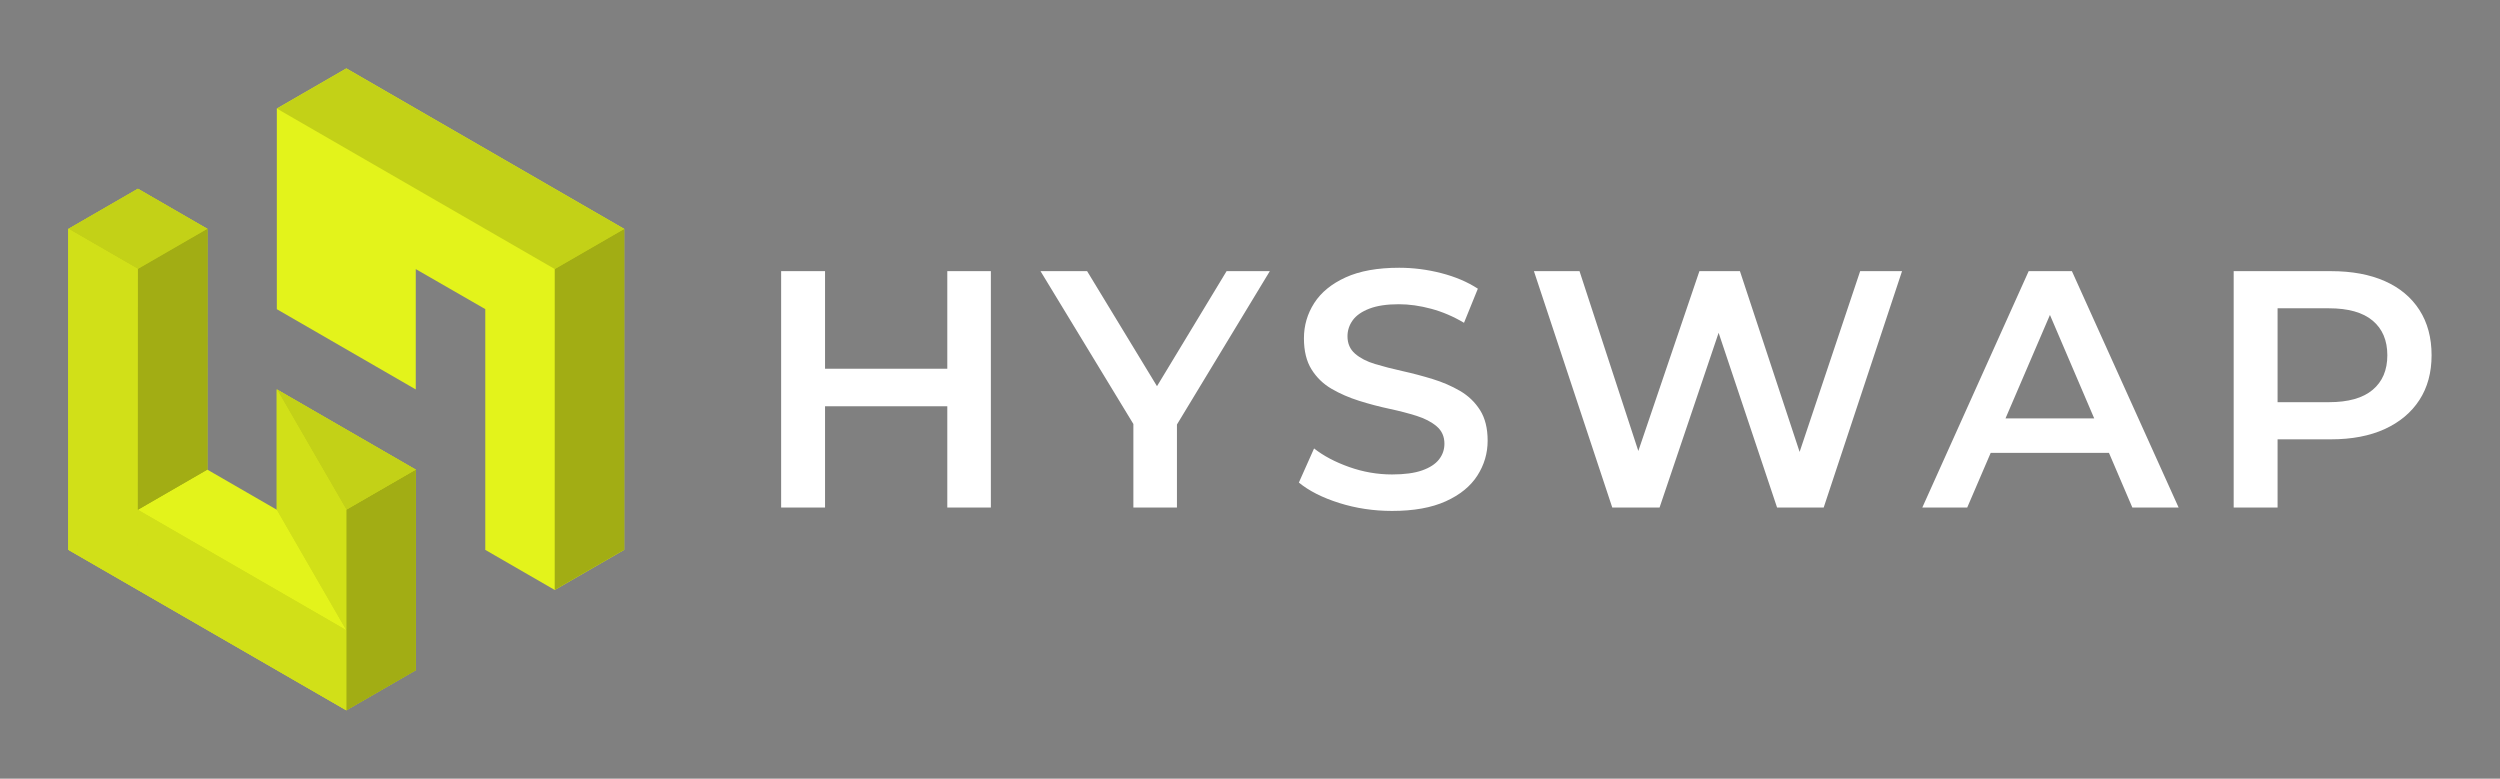 <?xml version="1.0" encoding="iso-8859-1"?>
<!-- Generator: Adobe Illustrator 28.3.0, SVG Export Plug-In . SVG Version: 6.00 Build 0)  -->
<svg version="1.1" id="Layer_1" xmlns="http://www.w3.org/2000/svg" xmlns:xlink="http://www.w3.org/1999/xlink" x="0px" y="0px"
	 viewBox="0 0 1096.151 341.428" style="enable-background:new 0 0 1096.151 341.428;" xml:space="preserve">
<rect x="0" y="0" width="1096.151" height="341.428" fill="#808080" stroke="none"/>
<g>
	<g>
		<path style="fill:#FFFFFF;" d="M342.498,626.367V522.713h19.25v103.654H342.498z M360.267,581.944v-16.437h56.566v16.437H360.267z
			 M415.352,626.367V522.713h19.102v103.654H415.352z"/>
		<path style="fill:#FFFFFF;" d="M496.942,626.367V585.35l4.442,11.698l-45.163-74.335h20.435l36.427,59.971h-11.55l36.279-59.971
			h18.954l-45.015,74.335l4.294-11.698v41.017H496.942z"/>
		<path style="fill:#FFFFFF;" d="M610.369,627.848c-8.096,0-15.821-1.161-23.174-3.48c-7.355-2.319-13.253-5.306-17.695-8.959
			l6.664-14.956c4.146,3.258,9.278,5.974,15.4,8.144c6.12,2.173,12.388,3.258,18.806,3.258c5.428,0,9.822-0.592,13.179-1.777
			c3.355-1.185,5.824-2.788,7.404-4.813c1.578-2.022,2.369-4.318,2.369-6.886c0-3.158-1.136-5.701-3.406-7.626
			c-2.272-1.925-5.208-3.455-8.811-4.59c-3.605-1.134-7.603-2.17-11.994-3.11c-4.394-0.937-8.788-2.096-13.179-3.48
			c-4.394-1.381-8.417-3.133-12.068-5.257c-3.653-2.122-6.589-4.961-8.81-8.515c-2.221-3.554-3.332-8.094-3.332-13.623
			c0-5.627,1.504-10.784,4.516-15.474c3.01-4.688,7.601-8.44,13.771-11.254c6.168-2.813,13.993-4.22,23.47-4.22
			c6.219,0,12.388,0.791,18.51,2.369c6.12,1.58,11.451,3.85,15.992,6.812l-6.071,14.956c-4.641-2.763-9.428-4.813-14.364-6.145
			c-4.937-1.333-9.676-1.999-14.216-1.999c-5.233,0-9.528,0.643-12.883,1.925c-3.357,1.284-5.8,2.987-7.33,5.109
			c-1.532,2.124-2.295,4.467-2.295,7.033c0,3.161,1.111,5.701,3.332,7.626c2.221,1.925,5.132,3.431,8.737,4.516
			c3.602,1.087,7.626,2.124,12.068,3.11c4.442,0.988,8.834,2.147,13.179,3.48c4.343,1.333,8.341,3.061,11.994,5.183
			c3.651,2.124,6.589,4.937,8.81,8.44c2.221,3.506,3.332,7.973,3.332,13.401c0,5.53-1.506,10.638-4.516,15.326
			c-3.012,4.69-7.626,8.44-13.845,11.254C627.694,626.441,619.846,627.848,610.369,627.848z"/>
		<path style="fill:#FFFFFF;" d="M706.916,626.367l-34.354-103.654h19.991l30.652,93.733h-9.921l31.837-93.733h17.769l30.948,93.733
			h-9.625l31.393-93.733h18.361l-34.354,103.654h-20.434l-28.283-84.552h5.331l-28.579,84.552H706.916z"/>
		<path style="fill:#FFFFFF;" d="M842.85,626.367l46.644-103.654h18.954l46.792,103.654h-20.286l-39.981-93.437h7.7l-40.129,93.437
			H842.85z M864.322,602.379l5.331-15.104h55.825l5.183,15.104H864.322z"/>
		<path style="fill:#FFFFFF;" d="M979.378,626.367V522.713h42.646c9.181,0,17.052,1.458,23.618,4.368
			c6.564,2.913,11.624,7.133,15.178,12.66c3.554,5.53,5.331,12.142,5.331,19.842c0,7.603-1.777,14.142-5.331,19.62
			c-3.554,5.479-8.614,9.724-15.178,12.735c-6.566,3.012-14.438,4.516-23.618,4.516h-31.837l8.44-8.885v38.796H979.378z
			 M998.628,589.644l-8.44-9.477h30.948c8.489,0,14.882-1.8,19.176-5.405c4.294-3.602,6.442-8.662,6.442-15.178
			c0-6.515-2.147-11.573-6.442-15.178c-4.294-3.602-10.687-5.405-19.176-5.405h-30.948l8.44-9.477V589.644z"/>
	</g>
	<g>
		<polygon style="fill:#FFFFFF;" points="273.686,504.195 273.686,644.905 243.216,662.495 212.776,644.925 212.776,539.365 
			182.296,521.815 182.296,574.585 121.376,539.395 121.376,451.425 151.856,433.825 		"/>
		<polygon style="fill:#FFFFFF;" points="273.69,504.196 243.23,521.786 121.38,451.426 151.86,433.826 		"/>
		<polygon style="fill:#FFFFFF;" points="243.23,521.786 243.216,662.495 273.686,644.905 273.69,504.196 		"/>
		<g>
			<polygon style="fill:#FFFFFF;" points="182.296,609.755 182.296,697.675 151.846,715.255 29.986,644.905 29.986,504.195 
				60.466,486.595 90.896,504.165 90.896,609.735 121.366,627.335 121.376,627.335 121.376,574.575 			"/>
			<g>
				<polygon style="fill:#FFFFFF;" points="90.95,504.196 88,505.896 60.47,521.796 32,505.356 30,504.196 32,503.036 
					60.47,486.596 88,502.496 				"/>
				<polygon style="fill:#FFFFFF;" points="182.3,609.756 182.3,697.676 151.85,715.256 151.85,627.336 				"/>
				<polygon style="fill:#FFFFFF;" points="151.85,627.336 121.376,574.575 151.85,592.176 182.3,609.756 				"/>
				<polygon style="fill:#FFFFFF;" points="29.986,644.905 30,504.196 60.47,521.796 60.47,662.495 				"/>
				<polygon style="fill:#FFFFFF;" points="151.85,680.143 60.426,627.335 60.47,662.495 151.85,715.256 				"/>
				<polygon style="fill:#FFFFFF;" points="121.376,574.575 121.376,627.335 151.85,680.143 151.85,627.336 				"/>
				<polygon style="fill:#FFFFFF;" points="60.426,627.335 90.896,609.735 90.95,504.196 60.47,521.796 				"/>
			</g>
			<g>
				<polygon style="fill:#FFFFFF;" points="90.95,504.196 88,505.896 60.47,521.796 32,505.356 30,504.196 32,503.036 
					60.47,486.596 88,502.496 				"/>
				<polygon style="fill:#FFFFFF;" points="182.3,609.756 182.3,697.676 151.85,715.256 151.85,627.336 				"/>
				<polygon style="fill:#FFFFFF;" points="151.85,627.336 121.376,574.575 151.85,592.176 182.3,609.756 				"/>
				<polygon style="fill:#FFFFFF;" points="29.986,644.905 30,504.196 60.47,521.796 60.47,662.495 				"/>
				<polygon style="fill:#FFFFFF;" points="151.85,680.143 60.426,627.335 60.47,662.495 151.85,715.256 				"/>
				<polygon style="fill:#FFFFFF;" points="121.376,574.575 121.376,627.335 151.85,680.143 151.85,627.336 				"/>
				<polygon style="fill:#FFFFFF;" points="60.426,627.335 90.896,609.735 90.95,504.196 60.47,521.796 				"/>
			</g>
		</g>
	</g>
</g>
<g>
	<g>
		<path d="M-819.676,626.367V522.713h19.25v103.654H-819.676z M-801.907,581.944v-16.437h56.566v16.437H-801.907z M-746.822,626.367
			V522.713h19.102v103.654H-746.822z"/>
		<path d="M-665.232,626.367V585.35l4.442,11.698l-45.163-74.335h20.435l36.427,59.971h-11.55l36.279-59.971h18.954l-45.015,74.335
			l4.294-11.698v41.017H-665.232z"/>
		<path d="M-551.805,627.848c-8.096,0-15.821-1.161-23.174-3.48c-7.355-2.319-13.253-5.306-17.695-8.959l6.664-14.956
			c4.146,3.258,9.278,5.974,15.4,8.144c6.12,2.173,12.388,3.258,18.806,3.258c5.428,0,9.822-0.592,13.179-1.777
			c3.355-1.185,5.824-2.788,7.404-4.813c1.578-2.022,2.369-4.318,2.369-6.886c0-3.158-1.136-5.701-3.406-7.626
			c-2.272-1.925-5.208-3.455-8.811-4.59c-3.605-1.134-7.603-2.17-11.994-3.11c-4.394-0.937-8.788-2.096-13.179-3.48
			c-4.394-1.381-8.417-3.133-12.068-5.257c-3.653-2.122-6.589-4.961-8.81-8.515c-2.221-3.554-3.332-8.094-3.332-13.623
			c0-5.627,1.504-10.784,4.516-15.474c3.01-4.688,7.601-8.44,13.771-11.254c6.168-2.813,13.993-4.22,23.47-4.22
			c6.219,0,12.388,0.791,18.51,2.369c6.12,1.58,11.451,3.85,15.992,6.812l-6.071,14.956c-4.641-2.763-9.428-4.813-14.363-6.145
			c-4.937-1.333-9.676-1.999-14.216-1.999c-5.234,0-9.528,0.643-12.883,1.925c-3.357,1.284-5.8,2.987-7.33,5.109
			c-1.532,2.124-2.295,4.467-2.295,7.033c0,3.161,1.111,5.701,3.332,7.626c2.221,1.925,5.132,3.431,8.737,4.516
			c3.602,1.087,7.626,2.124,12.068,3.11c4.442,0.988,8.834,2.147,13.179,3.48c4.343,1.333,8.341,3.061,11.994,5.183
			c3.651,2.124,6.589,4.937,8.81,8.44c2.221,3.506,3.332,7.973,3.332,13.401c0,5.53-1.506,10.638-4.516,15.326
			c-3.012,4.69-7.626,8.44-13.845,11.254C-534.48,626.441-542.328,627.848-551.805,627.848z"/>
		<path d="M-455.258,626.367l-34.354-103.654h19.991l30.652,93.733h-9.921l31.837-93.733h17.769l30.948,93.733h-9.625l31.393-93.733
			h18.361l-34.354,103.654h-20.434l-28.283-84.552h5.331l-28.579,84.552H-455.258z"/>
		<path d="M-319.323,626.367l46.644-103.654h18.954l46.792,103.654h-20.286l-39.981-93.437h7.7l-40.129,93.437H-319.323z
			 M-297.852,602.379l5.331-15.104h55.825l5.183,15.104H-297.852z"/>
		<path d="M-182.796,626.367V522.713h42.646c9.181,0,17.052,1.458,23.618,4.368c6.564,2.913,11.624,7.133,15.178,12.66
			c3.554,5.53,5.331,12.142,5.331,19.842c0,7.603-1.777,14.142-5.331,19.62c-3.554,5.479-8.614,9.724-15.178,12.735
			c-6.566,3.012-14.438,4.516-23.618,4.516h-31.837l8.44-8.885v38.796H-182.796z M-163.546,589.644l-8.44-9.477h30.948
			c8.489,0,14.882-1.8,19.176-5.405c4.294-3.602,6.442-8.662,6.442-15.178c0-6.515-2.147-11.573-6.442-15.178
			c-4.294-3.602-10.687-5.405-19.176-5.405h-30.948l8.44-9.477V589.644z"/>
	</g>
	<g>
		<polygon points="-888.488,504.195 -888.488,644.905 -918.958,662.495 -949.398,644.925 -949.398,539.365 -979.878,521.815 
			-979.878,574.585 -1040.798,539.395 -1040.798,451.425 -1010.318,433.825 		"/>
		<polygon points="-888.484,504.196 -918.944,521.786 -1040.794,451.426 -1010.314,433.826 		"/>
		<polygon points="-918.944,521.786 -918.958,662.495 -888.488,644.905 -888.484,504.196 		"/>
		<g>
			<polygon points="-979.878,609.755 -979.878,697.675 -1010.328,715.255 -1132.188,644.905 -1132.188,504.195 -1101.708,486.595 
				-1071.278,504.165 -1071.278,609.735 -1040.808,627.335 -1040.798,627.335 -1040.798,574.575 			"/>
			<g>
				<polygon points="-1071.224,504.196 -1074.174,505.896 -1101.704,521.796 -1130.174,505.356 -1132.174,504.196 
					-1130.174,503.036 -1101.704,486.596 -1074.174,502.496 				"/>
				<polygon points="-979.874,609.756 -979.874,697.676 -1010.324,715.256 -1010.324,627.336 				"/>
				<polygon points="-1010.324,627.336 -1040.798,574.575 -1010.324,592.176 -979.874,609.756 				"/>
				<polygon points="-1132.188,644.905 -1132.174,504.196 -1101.704,521.796 -1101.704,662.495 				"/>
				<polygon points="-1010.324,680.143 -1101.748,627.335 -1101.704,662.495 -1010.324,715.256 				"/>
				<polygon points="-1040.798,574.575 -1040.798,627.335 -1010.324,680.143 -1010.324,627.336 				"/>
				<polygon points="-1101.748,627.335 -1071.278,609.735 -1071.224,504.196 -1101.704,521.796 				"/>
			</g>
			<g>
				<polygon points="-1071.224,504.196 -1074.174,505.896 -1101.704,521.796 -1130.174,505.356 -1132.174,504.196 
					-1130.174,503.036 -1101.704,486.596 -1074.174,502.496 				"/>
				<polygon points="-979.874,609.756 -979.874,697.676 -1010.324,715.256 -1010.324,627.336 				"/>
				<polygon points="-1010.324,627.336 -1040.798,574.575 -1010.324,592.176 -979.874,609.756 				"/>
				<polygon points="-1132.188,644.905 -1132.174,504.196 -1101.704,521.796 -1101.704,662.495 				"/>
				<polygon points="-1010.324,680.143 -1101.748,627.335 -1101.704,662.495 -1010.324,715.256 				"/>
				<polygon points="-1040.798,574.575 -1040.798,627.335 -1010.324,680.143 -1010.324,627.336 				"/>
				<polygon points="-1101.748,627.335 -1071.278,609.735 -1071.224,504.196 -1101.704,521.796 				"/>
			</g>
		</g>
	</g>
</g>
<g>
	<g>
		<path style="fill:#FFFFFF;" d="M342.498,222.541V118.887h19.25v103.654H342.498z M360.267,178.118v-16.437h56.566v16.437H360.267z
			 M415.352,222.541V118.887h19.102v103.654H415.352z"/>
		<path style="fill:#FFFFFF;" d="M496.942,222.541v-41.017l4.442,11.698l-45.163-74.335h20.435l36.427,59.971h-11.55l36.279-59.971
			h18.954l-45.015,74.335l4.294-11.698v41.017H496.942z"/>
		<path style="fill:#FFFFFF;" d="M610.369,224.022c-8.096,0-15.821-1.161-23.174-3.48c-7.355-2.319-13.253-5.306-17.695-8.959
			l6.664-14.956c4.146,3.258,9.278,5.974,15.4,8.144c6.12,2.173,12.388,3.258,18.806,3.258c5.428,0,9.822-0.592,13.179-1.777
			c3.355-1.185,5.824-2.788,7.404-4.813c1.578-2.022,2.369-4.318,2.369-6.886c0-3.158-1.136-5.701-3.406-7.626
			c-2.272-1.925-5.208-3.455-8.811-4.59c-3.605-1.134-7.603-2.17-11.994-3.11c-4.394-0.937-8.788-2.096-13.179-3.48
			c-4.394-1.381-8.417-3.133-12.068-5.257c-3.653-2.122-6.589-4.961-8.81-8.515c-2.221-3.554-3.332-8.093-3.332-13.623
			c0-5.627,1.504-10.784,4.516-15.474c3.01-4.688,7.601-8.44,13.771-11.254c6.168-2.813,13.993-4.22,23.47-4.22
			c6.219,0,12.388,0.791,18.51,2.369c6.12,1.58,11.451,3.85,15.992,6.812l-6.071,14.956c-4.641-2.763-9.428-4.813-14.364-6.145
			c-4.937-1.333-9.676-1.999-14.216-1.999c-5.233,0-9.528,0.643-12.883,1.925c-3.357,1.284-5.8,2.987-7.33,5.109
			c-1.532,2.124-2.295,4.467-2.295,7.033c0,3.161,1.111,5.701,3.332,7.626c2.221,1.925,5.132,3.431,8.737,4.516
			c3.602,1.087,7.626,2.124,12.068,3.11c4.442,0.988,8.834,2.147,13.179,3.48c4.343,1.333,8.341,3.061,11.994,5.183
			c3.651,2.124,6.589,4.937,8.81,8.44c2.221,3.506,3.332,7.973,3.332,13.401c0,5.53-1.506,10.638-4.516,15.326
			c-3.012,4.69-7.626,8.44-13.845,11.254C627.694,222.615,619.846,224.022,610.369,224.022z"/>
		<path style="fill:#FFFFFF;" d="M706.916,222.541l-34.354-103.654h19.991l30.652,93.733h-9.921l31.837-93.733h17.769l30.948,93.733
			h-9.625l31.393-93.733h18.361l-34.354,103.654h-20.434l-28.283-84.552h5.331l-28.579,84.552H706.916z"/>
		<path style="fill:#FFFFFF;" d="M842.85,222.541l46.644-103.654h18.954l46.792,103.654h-20.286l-39.981-93.437h7.7l-40.129,93.437
			H842.85z M864.322,198.553l5.331-15.104h55.825l5.183,15.104H864.322z"/>
		<path style="fill:#FFFFFF;" d="M979.378,222.541V118.887h42.646c9.181,0,17.052,1.458,23.618,4.368
			c6.564,2.913,11.624,7.133,15.178,12.661c3.554,5.53,5.331,12.142,5.331,19.842c0,7.603-1.777,14.142-5.331,19.62
			c-3.554,5.479-8.614,9.725-15.178,12.735c-6.566,3.012-14.438,4.516-23.618,4.516h-31.837l8.44-8.885v38.796H979.378z
			 M998.628,185.818l-8.44-9.477h30.948c8.489,0,14.882-1.8,19.176-5.405c4.294-3.602,6.442-8.662,6.442-15.178
			c0-6.515-2.147-11.573-6.442-15.178c-4.294-3.602-10.687-5.405-19.176-5.405h-30.948l8.44-9.477V185.818z"/>
	</g>
	<g>
		<polygon style="fill:#E3F31B;" points="273.686,100.369 273.686,241.079 243.216,258.669 212.776,241.099 212.776,135.539 
			182.296,117.989 182.296,170.759 121.376,135.569 121.376,47.599 151.856,29.999 		"/>
		<polygon style="fill:#C3D117;" points="273.69,100.37 243.23,117.96 121.38,47.6 151.86,30 		"/>
		<polygon style="fill:#A2AD14;" points="243.23,117.96 243.216,258.669 273.686,241.079 273.69,100.37 		"/>
		<g>
			<polygon style="fill:#E3F31B;" points="182.296,205.929 182.296,293.849 151.846,311.429 29.986,241.079 29.986,100.369 
				60.466,82.769 90.896,100.339 90.896,205.909 121.366,223.509 121.376,223.509 121.376,170.749 			"/>
			<g>
				<polygon style="fill:#C3D117;" points="90.95,100.37 88,102.07 60.47,117.97 32,101.53 30,100.37 32,99.21 60.47,82.77 
					88,98.67 				"/>
				<polygon style="fill:#A2AD14;" points="182.3,205.93 182.3,293.85 151.85,311.43 151.85,223.51 				"/>
				<polygon style="fill:#C3D117;" points="151.85,223.51 121.376,170.749 151.85,188.35 182.3,205.93 				"/>
				<polygon style="fill:#D1E018;" points="29.986,241.079 30,100.37 60.47,117.97 60.47,258.669 				"/>
				<polygon style="fill:#D1E018;" points="151.85,276.317 60.426,223.509 60.47,258.669 151.85,311.43 				"/>
				<polygon style="fill:#D1E018;" points="121.376,170.749 121.376,223.509 151.85,276.317 151.85,223.51 				"/>
				<polygon style="fill:#A2AD14;" points="60.426,223.509 90.896,205.909 90.95,100.37 60.47,117.97 				"/>
			</g>
			<g>
				<polygon style="fill:#C3D117;" points="90.95,100.37 88,102.07 60.47,117.97 32,101.53 30,100.37 32,99.21 60.47,82.77 
					88,98.67 				"/>
				<polygon style="fill:#A2AD14;" points="182.3,205.93 182.3,293.85 151.85,311.43 151.85,223.51 				"/>
				<polygon style="fill:#C3D117;" points="151.85,223.51 121.376,170.749 151.85,188.35 182.3,205.93 				"/>
				<polygon style="fill:#D1E018;" points="29.986,241.079 30,100.37 60.47,117.97 60.47,258.669 				"/>
				<polygon style="fill:#D1E018;" points="151.85,276.317 60.426,223.509 60.47,258.669 151.85,311.43 				"/>
				<polygon style="fill:#D1E018;" points="121.376,170.749 121.376,223.509 151.85,276.317 151.85,223.51 				"/>
				<polygon style="fill:#A2AD14;" points="60.426,223.509 90.896,205.909 90.95,100.37 60.47,117.97 				"/>
			</g>
		</g>
	</g>
</g>
<g>
	<g>
		<path style="fill:#131313;" d="M-819.676,222.541V118.887h19.25v103.654H-819.676z M-801.907,178.118v-16.437h56.566v16.437
			H-801.907z M-746.822,222.541V118.887h19.102v103.654H-746.822z"/>
		<path style="fill:#131313;" d="M-665.232,222.541v-41.017l4.442,11.698l-45.163-74.335h20.435l36.427,59.971h-11.55l36.279-59.971
			h18.954l-45.015,74.335l4.294-11.698v41.017H-665.232z"/>
		<path style="fill:#131313;" d="M-551.805,224.022c-8.096,0-15.821-1.161-23.174-3.48c-7.355-2.319-13.253-5.306-17.695-8.959
			l6.664-14.956c4.146,3.258,9.278,5.974,15.4,8.144c6.12,2.173,12.388,3.258,18.806,3.258c5.428,0,9.822-0.592,13.179-1.777
			c3.355-1.185,5.824-2.788,7.404-4.813c1.578-2.022,2.369-4.318,2.369-6.886c0-3.158-1.136-5.701-3.406-7.626
			c-2.272-1.925-5.208-3.455-8.811-4.59c-3.605-1.134-7.603-2.17-11.994-3.11c-4.394-0.937-8.788-2.096-13.179-3.48
			c-4.394-1.381-8.417-3.133-12.068-5.257c-3.653-2.122-6.589-4.961-8.81-8.515c-2.221-3.554-3.332-8.093-3.332-13.623
			c0-5.627,1.504-10.784,4.516-15.474c3.01-4.688,7.601-8.44,13.771-11.254c6.168-2.813,13.993-4.22,23.47-4.22
			c6.219,0,12.388,0.791,18.51,2.369c6.12,1.58,11.451,3.85,15.992,6.812l-6.071,14.956c-4.641-2.763-9.428-4.813-14.363-6.145
			c-4.937-1.333-9.676-1.999-14.216-1.999c-5.234,0-9.528,0.643-12.883,1.925c-3.357,1.284-5.8,2.987-7.33,5.109
			c-1.532,2.124-2.295,4.467-2.295,7.033c0,3.161,1.111,5.701,3.332,7.626c2.221,1.925,5.132,3.431,8.737,4.516
			c3.602,1.087,7.626,2.124,12.068,3.11c4.442,0.988,8.834,2.147,13.179,3.48c4.343,1.333,8.341,3.061,11.994,5.183
			c3.651,2.124,6.589,4.937,8.81,8.44c2.221,3.506,3.332,7.973,3.332,13.401c0,5.53-1.506,10.638-4.516,15.326
			c-3.012,4.69-7.626,8.44-13.845,11.254C-534.48,222.615-542.328,224.022-551.805,224.022z"/>
		<path style="fill:#131313;" d="M-455.258,222.541l-34.354-103.654h19.991l30.652,93.733h-9.921l31.837-93.733h17.769
			l30.948,93.733h-9.625l31.393-93.733h18.361l-34.354,103.654h-20.434l-28.283-84.552h5.331l-28.579,84.552H-455.258z"/>
		<path style="fill:#131313;" d="M-319.323,222.541l46.644-103.654h18.954l46.792,103.654h-20.286l-39.981-93.437h7.7
			l-40.129,93.437H-319.323z M-297.852,198.553l5.331-15.104h55.825l5.183,15.104H-297.852z"/>
		<path style="fill:#131313;" d="M-182.796,222.541V118.887h42.646c9.181,0,17.052,1.458,23.618,4.368
			c6.564,2.913,11.624,7.133,15.178,12.661c3.554,5.53,5.331,12.142,5.331,19.842c0,7.603-1.777,14.142-5.331,19.62
			c-3.554,5.479-8.614,9.725-15.178,12.735c-6.566,3.012-14.438,4.516-23.618,4.516h-31.837l8.44-8.885v38.796H-182.796z
			 M-163.546,185.818l-8.44-9.477h30.948c8.489,0,14.882-1.8,19.176-5.405c4.294-3.602,6.442-8.662,6.442-15.178
			c0-6.515-2.147-11.573-6.442-15.178c-4.294-3.602-10.687-5.405-19.176-5.405h-30.948l8.44-9.477V185.818z"/>
	</g>
	<g>
		<polygon style="fill:#E3F31B;" points="-888.488,100.369 -888.488,241.079 -918.958,258.669 -949.398,241.099 -949.398,135.539 
			-979.878,117.989 -979.878,170.759 -1040.798,135.569 -1040.798,47.599 -1010.318,29.999 		"/>
		<polygon style="fill:#C3D117;" points="-888.484,100.37 -918.944,117.96 -1040.794,47.6 -1010.314,30 		"/>
		<polygon style="fill:#A2AD14;" points="-918.944,117.96 -918.958,258.669 -888.488,241.079 -888.484,100.37 		"/>
		<g>
			<polygon style="fill:#E3F31B;" points="-979.878,205.929 -979.878,293.849 -1010.328,311.429 -1132.188,241.079 
				-1132.188,100.369 -1101.708,82.769 -1071.278,100.339 -1071.278,205.909 -1040.808,223.509 -1040.798,223.509 
				-1040.798,170.749 			"/>
			<g>
				<polygon style="fill:#C3D117;" points="-1071.224,100.37 -1074.174,102.07 -1101.704,117.97 -1130.174,101.53 -1132.174,100.37 
					-1130.174,99.21 -1101.704,82.77 -1074.174,98.67 				"/>
				<polygon style="fill:#A2AD14;" points="-979.874,205.93 -979.874,293.85 -1010.324,311.43 -1010.324,223.51 				"/>
				<polygon style="fill:#C3D117;" points="-1010.324,223.51 -1040.798,170.749 -1010.324,188.35 -979.874,205.93 				"/>
				<polygon style="fill:#D1E018;" points="-1132.188,241.079 -1132.174,100.37 -1101.704,117.97 -1101.704,258.669 				"/>
				<polygon style="fill:#D1E018;" points="-1010.324,276.317 -1101.748,223.509 -1101.704,258.669 -1010.324,311.43 				"/>
				<polygon style="fill:#D1E018;" points="-1040.798,170.749 -1040.798,223.509 -1010.324,276.317 -1010.324,223.51 				"/>
				<polygon style="fill:#A2AD14;" points="-1101.748,223.509 -1071.278,205.909 -1071.224,100.37 -1101.704,117.97 				"/>
			</g>
			<g>
				<polygon style="fill:#C3D117;" points="-1071.224,100.37 -1074.174,102.07 -1101.704,117.97 -1130.174,101.53 -1132.174,100.37 
					-1130.174,99.21 -1101.704,82.77 -1074.174,98.67 				"/>
				<polygon style="fill:#A2AD14;" points="-979.874,205.93 -979.874,293.85 -1010.324,311.43 -1010.324,223.51 				"/>
				<polygon style="fill:#C3D117;" points="-1010.324,223.51 -1040.798,170.749 -1010.324,188.35 -979.874,205.93 				"/>
				<polygon style="fill:#D1E018;" points="-1132.188,241.079 -1132.174,100.37 -1101.704,117.97 -1101.704,258.669 				"/>
				<polygon style="fill:#D1E018;" points="-1010.324,276.317 -1101.748,223.509 -1101.704,258.669 -1010.324,311.43 				"/>
				<polygon style="fill:#D1E018;" points="-1040.798,170.749 -1040.798,223.509 -1010.324,276.317 -1010.324,223.51 				"/>
				<polygon style="fill:#A2AD14;" points="-1101.748,223.509 -1071.278,205.909 -1071.224,100.37 -1101.704,117.97 				"/>
			</g>
		</g>
	</g>
</g>
<g>
	<g>
		<path style="fill:#FFFFFF;" d="M-290.087,1858.27v-103.654h19.25v103.654H-290.087z M-272.318,1813.847v-16.437h56.566v16.437
			H-272.318z M-217.233,1858.27v-103.654h19.102v103.654H-217.233z"/>
		<path style="fill:#FFFFFF;" d="M-135.643,1858.27v-41.017l4.442,11.698l-45.163-74.335h20.435l36.427,59.971h-11.55l36.279-59.971
			h18.954l-45.015,74.335l4.294-11.698v41.017H-135.643z"/>
		<path style="fill:#FFFFFF;" d="M-22.216,1859.751c-8.096,0-15.821-1.161-23.174-3.48c-7.355-2.319-13.253-5.306-17.695-8.959
			l6.664-14.956c4.146,3.258,9.278,5.974,15.4,8.144c6.12,2.173,12.388,3.258,18.806,3.258c5.428,0,9.822-0.592,13.179-1.777
			c3.355-1.185,5.824-2.788,7.404-4.813c1.578-2.022,2.369-4.318,2.369-6.886c0-3.158-1.136-5.701-3.406-7.626
			c-2.272-1.925-5.208-3.454-8.811-4.59c-3.605-1.134-7.603-2.17-11.994-3.11c-4.394-0.937-8.788-2.096-13.179-3.48
			c-4.394-1.381-8.417-3.133-12.068-5.257c-3.653-2.122-6.589-4.961-8.81-8.515c-2.221-3.554-3.332-8.094-3.332-13.623
			c0-5.627,1.504-10.784,4.516-15.474c3.01-4.688,7.601-8.44,13.771-11.254c6.168-2.813,13.993-4.22,23.47-4.22
			c6.219,0,12.388,0.792,18.51,2.369c6.12,1.58,11.451,3.85,15.992,6.812l-6.071,14.956c-4.641-2.763-9.428-4.813-14.363-6.145
			c-4.937-1.333-9.676-1.999-14.216-1.999c-5.234,0-9.528,0.643-12.883,1.925c-3.357,1.284-5.8,2.987-7.33,5.109
			c-1.532,2.124-2.295,4.467-2.295,7.033c0,3.161,1.111,5.701,3.332,7.626c2.221,1.925,5.132,3.431,8.737,4.516
			c3.602,1.087,7.626,2.124,12.068,3.11c4.442,0.988,8.834,2.147,13.179,3.48c4.343,1.333,8.341,3.061,11.994,5.183
			c3.651,2.124,6.589,4.937,8.81,8.44c2.221,3.505,3.332,7.973,3.332,13.401c0,5.53-1.506,10.638-4.516,15.326
			c-3.012,4.69-7.626,8.44-13.845,11.254C-4.891,1858.344-12.739,1859.751-22.216,1859.751z"/>
		<path style="fill:#FFFFFF;" d="M74.331,1858.27l-34.354-103.654h19.991l30.652,93.733h-9.921l31.837-93.733h17.769l30.948,93.733
			h-9.625l31.393-93.733h18.361l-34.354,103.654h-20.434l-28.283-84.552h5.331l-28.579,84.552H74.331z"/>
		<path style="fill:#FFFFFF;" d="M210.266,1858.27l46.644-103.654h18.954l46.792,103.654H302.37l-39.981-93.437h7.7l-40.129,93.437
			H210.266z M231.737,1834.282l5.331-15.104h55.825l5.183,15.104H231.737z"/>
		<path style="fill:#FFFFFF;" d="M346.793,1858.27v-103.654h42.646c9.181,0,17.052,1.458,23.618,4.368
			c6.564,2.913,11.624,7.133,15.178,12.661c3.554,5.53,5.331,12.142,5.331,19.842c0,7.603-1.777,14.142-5.331,19.62
			c-3.554,5.479-8.614,9.724-15.178,12.735c-6.566,3.012-14.438,4.516-23.618,4.516h-31.837l8.44-8.885v38.796H346.793z
			 M366.043,1821.547l-8.44-9.477h30.948c8.489,0,14.882-1.8,19.176-5.405c4.294-3.602,6.442-8.662,6.442-15.178
			c0-6.515-2.147-11.573-6.442-15.178c-4.294-3.602-10.687-5.405-19.176-5.405h-30.948l8.44-9.477V1821.547z"/>
	</g>
	<g>
		<polygon style="fill:#E3F31B;" points="193.587,1473.266 193.587,1613.976 163.117,1631.566 132.677,1613.996 132.677,1508.436 
			102.197,1490.886 102.197,1543.656 41.277,1508.466 41.277,1420.496 71.757,1402.896 		"/>
		<polygon style="fill:#C3D117;" points="193.592,1473.268 163.132,1490.858 41.282,1420.498 71.762,1402.898 		"/>
		<polygon style="fill:#A2AD14;" points="163.132,1490.858 163.117,1631.566 193.587,1613.976 193.592,1473.268 		"/>
		<g>
			<polygon style="fill:#E3F31B;" points="102.197,1578.826 102.197,1666.746 71.747,1684.326 -50.113,1613.976 -50.113,1473.266 
				-19.633,1455.666 10.797,1473.236 10.797,1578.806 41.267,1596.406 41.277,1596.406 41.277,1543.646 			"/>
			<g>
				<polygon style="fill:#C3D117;" points="10.852,1473.268 7.902,1474.968 -19.628,1490.868 -48.098,1474.428 -50.098,1473.268 
					-48.098,1472.108 -19.628,1455.668 7.902,1471.568 				"/>
				<polygon style="fill:#A2AD14;" points="102.202,1578.828 102.202,1666.748 71.752,1684.328 71.752,1596.408 				"/>
				<polygon style="fill:#C3D117;" points="71.752,1596.408 41.277,1543.646 71.752,1561.248 102.202,1578.828 				"/>
				<polygon style="fill:#D1E018;" points="-50.113,1613.976 -50.098,1473.268 -19.628,1490.868 -19.628,1631.566 				"/>
				<polygon style="fill:#D1E018;" points="71.752,1649.214 -19.673,1596.406 -19.628,1631.566 71.752,1684.328 				"/>
				<polygon style="fill:#D1E018;" points="41.277,1543.646 41.277,1596.406 71.752,1649.214 71.752,1596.408 				"/>
				<polygon style="fill:#A2AD14;" points="-19.673,1596.406 10.797,1578.806 10.852,1473.268 -19.628,1490.868 				"/>
			</g>
			<g>
				<polygon style="fill:#C3D117;" points="10.852,1473.268 7.902,1474.968 -19.628,1490.868 -48.098,1474.428 -50.098,1473.268 
					-48.098,1472.108 -19.628,1455.668 7.902,1471.568 				"/>
				<polygon style="fill:#A2AD14;" points="102.202,1578.828 102.202,1666.748 71.752,1684.328 71.752,1596.408 				"/>
				<polygon style="fill:#C3D117;" points="71.752,1596.408 41.277,1543.646 71.752,1561.248 102.202,1578.828 				"/>
				<polygon style="fill:#D1E018;" points="-50.113,1613.976 -50.098,1473.268 -19.628,1490.868 -19.628,1631.566 				"/>
				<polygon style="fill:#D1E018;" points="71.752,1649.214 -19.673,1596.406 -19.628,1631.566 71.752,1684.328 				"/>
				<polygon style="fill:#D1E018;" points="41.277,1543.646 41.277,1596.406 71.752,1649.214 71.752,1596.408 				"/>
				<polygon style="fill:#A2AD14;" points="-19.673,1596.406 10.797,1578.806 10.852,1473.268 -19.628,1490.868 				"/>
			</g>
		</g>
	</g>
</g>
<g>
	<g>
		<path d="M-1132.174,1858.27v-103.654h19.25v103.654H-1132.174z M-1114.405,1813.847v-16.437h56.566v16.437H-1114.405z
			 M-1059.32,1858.27v-103.654h19.102v103.654H-1059.32z"/>
		<path d="M-977.73,1858.27v-41.017l4.442,11.698l-45.163-74.335h20.435l36.427,59.971h-11.55l36.279-59.971h18.954l-45.015,74.335
			l4.294-11.698v41.017H-977.73z"/>
		<path d="M-864.302,1859.751c-8.096,0-15.821-1.161-23.174-3.48c-7.355-2.319-13.253-5.306-17.695-8.959l6.664-14.956
			c4.146,3.258,9.278,5.974,15.4,8.144c6.12,2.173,12.388,3.258,18.806,3.258c5.428,0,9.822-0.592,13.179-1.777
			c3.355-1.185,5.824-2.788,7.404-4.813c1.578-2.022,2.369-4.318,2.369-6.886c0-3.158-1.136-5.701-3.406-7.626
			c-2.272-1.925-5.208-3.454-8.811-4.59c-3.605-1.134-7.603-2.17-11.994-3.11c-4.394-0.937-8.788-2.096-13.179-3.48
			c-4.394-1.381-8.417-3.133-12.068-5.257c-3.653-2.122-6.589-4.961-8.81-8.515c-2.221-3.554-3.332-8.094-3.332-13.623
			c0-5.627,1.504-10.784,4.516-15.474c3.01-4.688,7.601-8.44,13.771-11.254c6.168-2.813,13.993-4.22,23.47-4.22
			c6.219,0,12.388,0.792,18.51,2.369c6.12,1.58,11.451,3.85,15.992,6.812l-6.071,14.956c-4.641-2.763-9.428-4.813-14.363-6.145
			c-4.937-1.333-9.676-1.999-14.216-1.999c-5.234,0-9.528,0.643-12.883,1.925c-3.357,1.284-5.8,2.987-7.33,5.109
			c-1.532,2.124-2.295,4.467-2.295,7.033c0,3.161,1.111,5.701,3.332,7.626c2.221,1.925,5.132,3.431,8.737,4.516
			c3.602,1.087,7.626,2.124,12.068,3.11c4.442,0.988,8.834,2.147,13.179,3.48c4.343,1.333,8.341,3.061,11.994,5.183
			c3.651,2.124,6.589,4.937,8.81,8.44c2.221,3.505,3.332,7.973,3.332,13.401c0,5.53-1.506,10.638-4.516,15.326
			c-3.012,4.69-7.626,8.44-13.845,11.254C-846.977,1858.344-854.826,1859.751-864.302,1859.751z"/>
		<path d="M-767.756,1858.27l-34.354-103.654h19.991l30.652,93.733h-9.921l31.837-93.733h17.769l30.948,93.733h-9.625l31.393-93.733
			h18.361l-34.354,103.654h-20.434l-28.283-84.552h5.331l-28.579,84.552H-767.756z"/>
		<path d="M-631.821,1858.27l46.644-103.654h18.954l46.792,103.654h-20.286l-39.981-93.437h7.7l-40.129,93.437H-631.821z
			 M-610.35,1834.282l5.331-15.104h55.825l5.183,15.104H-610.35z"/>
		<path d="M-495.294,1858.27v-103.654h42.646c9.181,0,17.052,1.458,23.618,4.368c6.564,2.913,11.624,7.133,15.178,12.661
			c3.554,5.53,5.331,12.142,5.331,19.842c0,7.603-1.777,14.142-5.331,19.62c-3.554,5.479-8.614,9.724-15.178,12.735
			c-6.566,3.012-14.438,4.516-23.618,4.516h-31.837l8.44-8.885v38.796H-495.294z M-476.044,1821.547l-8.44-9.477h30.948
			c8.489,0,14.882-1.8,19.176-5.405c4.294-3.602,6.442-8.662,6.442-15.178c0-6.515-2.147-11.573-6.442-15.178
			c-4.294-3.602-10.687-5.405-19.176-5.405h-30.948l8.44-9.477V1821.547z"/>
	</g>
	<g>
		<polygon points="-648.5,1473.266 -648.5,1613.976 -678.97,1631.566 -709.41,1613.996 -709.41,1508.436 -739.89,1490.886 
			-739.89,1543.656 -800.81,1508.466 -800.81,1420.496 -770.33,1402.896 		"/>
		<polygon points="-648.495,1473.268 -678.955,1490.858 -800.805,1420.498 -770.325,1402.898 		"/>
		<polygon points="-678.955,1490.858 -678.97,1631.566 -648.5,1613.976 -648.495,1473.268 		"/>
		<g>
			<polygon points="-739.89,1578.826 -739.89,1666.746 -770.34,1684.326 -892.2,1613.976 -892.2,1473.266 -861.72,1455.666 
				-831.29,1473.236 -831.29,1578.806 -800.82,1596.406 -800.81,1596.406 -800.81,1543.646 			"/>
			<g>
				<polygon points="-831.235,1473.268 -834.185,1474.968 -861.715,1490.868 -890.185,1474.428 -892.185,1473.268 
					-890.185,1472.108 -861.715,1455.668 -834.185,1471.568 				"/>
				<polygon points="-739.885,1578.828 -739.885,1666.748 -770.335,1684.328 -770.335,1596.408 				"/>
				<polygon points="-770.335,1596.408 -800.81,1543.646 -770.335,1561.248 -739.885,1578.828 				"/>
				<polygon points="-892.2,1613.976 -892.185,1473.268 -861.715,1490.868 -861.715,1631.566 				"/>
				<polygon points="-770.335,1649.214 -861.76,1596.406 -861.715,1631.566 -770.335,1684.328 				"/>
				<polygon points="-800.81,1543.646 -800.81,1596.406 -770.335,1649.214 -770.335,1596.408 				"/>
				<polygon points="-861.76,1596.406 -831.29,1578.806 -831.235,1473.268 -861.715,1490.868 				"/>
			</g>
			<g>
				<polygon points="-831.235,1473.268 -834.185,1474.968 -861.715,1490.868 -890.185,1474.428 -892.185,1473.268 
					-890.185,1472.108 -861.715,1455.668 -834.185,1471.568 				"/>
				<polygon points="-739.885,1578.828 -739.885,1666.748 -770.335,1684.328 -770.335,1596.408 				"/>
				<polygon points="-770.335,1596.408 -800.81,1543.646 -770.335,1561.248 -739.885,1578.828 				"/>
				<polygon points="-892.2,1613.976 -892.185,1473.268 -861.715,1490.868 -861.715,1631.566 				"/>
				<polygon points="-770.335,1649.214 -861.76,1596.406 -861.715,1631.566 -770.335,1684.328 				"/>
				<polygon points="-800.81,1543.646 -800.81,1596.406 -770.335,1649.214 -770.335,1596.408 				"/>
				<polygon points="-861.76,1596.406 -831.29,1578.806 -831.235,1473.268 -861.715,1490.868 				"/>
			</g>
		</g>
	</g>
</g>
<g>
	<g>
		<path style="fill:#FFFFFF;" d="M-290.087,1287.749v-103.654h19.25v103.654H-290.087z M-272.318,1243.326v-16.437h56.566v16.437
			H-272.318z M-217.233,1287.749v-103.654h19.102v103.654H-217.233z"/>
		<path style="fill:#FFFFFF;" d="M-135.643,1287.749v-41.017l4.442,11.698l-45.163-74.335h20.435l36.427,59.971h-11.55
			l36.279-59.971h18.954l-45.015,74.335l4.294-11.698v41.017H-135.643z"/>
		<path style="fill:#FFFFFF;" d="M-22.216,1289.229c-8.096,0-15.821-1.161-23.174-3.48c-7.355-2.319-13.253-5.306-17.695-8.959
			l6.664-14.956c4.146,3.258,9.278,5.974,15.4,8.144c6.12,2.173,12.388,3.258,18.806,3.258c5.428,0,9.822-0.592,13.179-1.777
			c3.355-1.185,5.824-2.788,7.404-4.813c1.578-2.022,2.369-4.318,2.369-6.886c0-3.158-1.136-5.701-3.406-7.626
			c-2.272-1.925-5.208-3.454-8.811-4.59c-3.605-1.134-7.603-2.17-11.994-3.11c-4.394-0.937-8.788-2.096-13.179-3.48
			c-4.394-1.381-8.417-3.133-12.068-5.257c-3.653-2.122-6.589-4.961-8.81-8.515c-2.221-3.554-3.332-8.093-3.332-13.623
			c0-5.627,1.504-10.784,4.516-15.474c3.01-4.688,7.601-8.44,13.771-11.254c6.168-2.813,13.993-4.22,23.47-4.22
			c6.219,0,12.388,0.791,18.51,2.369c6.12,1.58,11.451,3.85,15.992,6.812l-6.071,14.956c-4.641-2.763-9.428-4.813-14.363-6.145
			c-4.937-1.333-9.676-1.999-14.216-1.999c-5.234,0-9.528,0.643-12.883,1.925c-3.357,1.284-5.8,2.987-7.33,5.109
			c-1.532,2.124-2.295,4.468-2.295,7.033c0,3.161,1.111,5.701,3.332,7.626c2.221,1.925,5.132,3.431,8.737,4.516
			c3.602,1.087,7.626,2.124,12.068,3.11c4.442,0.988,8.834,2.147,13.179,3.48c4.343,1.333,8.341,3.061,11.994,5.183
			c3.651,2.124,6.589,4.937,8.81,8.44c2.221,3.505,3.332,7.973,3.332,13.401c0,5.53-1.506,10.638-4.516,15.326
			c-3.012,4.69-7.626,8.44-13.845,11.254C-4.891,1287.823-12.739,1289.229-22.216,1289.229z"/>
		<path style="fill:#FFFFFF;" d="M74.331,1287.749l-34.354-103.654h19.991l30.652,93.733h-9.921l31.837-93.733h17.769l30.948,93.733
			h-9.625l31.393-93.733h18.361l-34.354,103.654h-20.434l-28.283-84.552h5.331l-28.579,84.552H74.331z"/>
		<path style="fill:#FFFFFF;" d="M210.266,1287.749l46.644-103.654h18.954l46.792,103.654H302.37l-39.981-93.437h7.7l-40.129,93.437
			H210.266z M231.737,1263.76l5.331-15.104h55.825l5.183,15.104H231.737z"/>
		<path style="fill:#FFFFFF;" d="M346.793,1287.749v-103.654h42.646c9.181,0,17.052,1.458,23.618,4.368
			c6.564,2.913,11.624,7.133,15.178,12.661c3.554,5.53,5.331,12.142,5.331,19.842c0,7.603-1.777,14.142-5.331,19.62
			c-3.554,5.479-8.614,9.724-15.178,12.735c-6.566,3.012-14.438,4.516-23.618,4.516h-31.837l8.44-8.885v38.796H346.793z
			 M366.043,1251.026l-8.44-9.477h30.948c8.489,0,14.882-1.8,19.176-5.405c4.294-3.602,6.442-8.662,6.442-15.178
			c0-6.515-2.147-11.573-6.442-15.178c-4.294-3.602-10.687-5.405-19.176-5.405h-30.948l8.44-9.477V1251.026z"/>
	</g>
	<g>
		<polygon style="fill:#E3F31B;" points="193.587,902.745 193.587,1043.454 163.117,1061.044 132.677,1043.474 132.677,937.914 
			102.197,920.365 102.197,973.135 41.277,937.945 41.277,849.975 71.757,832.375 		"/>
		<polygon style="fill:#C3D117;" points="193.592,902.746 163.132,920.336 41.282,849.976 71.762,832.376 		"/>
		<polygon style="fill:#A2AD14;" points="163.132,920.336 163.117,1061.044 193.587,1043.454 193.592,902.746 		"/>
		<g>
			<polygon style="fill:#E3F31B;" points="102.197,1008.305 102.197,1096.224 71.747,1113.804 -50.113,1043.454 -50.113,902.745 
				-19.633,885.145 10.797,902.715 10.797,1008.285 41.267,1025.885 41.277,1025.885 41.277,973.125 			"/>
			<g>
				<polygon style="fill:#C3D117;" points="10.852,902.746 7.902,904.446 -19.628,920.346 -48.098,903.906 -50.098,902.746 
					-48.098,901.586 -19.628,885.146 7.902,901.046 				"/>
				<polygon style="fill:#A2AD14;" points="102.202,1008.306 102.202,1096.226 71.752,1113.806 71.752,1025.886 				"/>
				<polygon style="fill:#C3D117;" points="71.752,1025.886 41.277,973.125 71.752,990.726 102.202,1008.306 				"/>
				<polygon style="fill:#D1E018;" points="-50.113,1043.454 -50.098,902.746 -19.628,920.346 -19.628,1061.044 				"/>
				<polygon style="fill:#D1E018;" points="71.752,1078.693 -19.673,1025.885 -19.628,1061.044 71.752,1113.806 				"/>
				<polygon style="fill:#D1E018;" points="41.277,973.125 41.277,1025.885 71.752,1078.693 71.752,1025.886 				"/>
				<polygon style="fill:#A2AD14;" points="-19.673,1025.885 10.797,1008.285 10.852,902.746 -19.628,920.346 				"/>
			</g>
			<g>
				<polygon style="fill:#C3D117;" points="10.852,902.746 7.902,904.446 -19.628,920.346 -48.098,903.906 -50.098,902.746 
					-48.098,901.586 -19.628,885.146 7.902,901.046 				"/>
				<polygon style="fill:#A2AD14;" points="102.202,1008.306 102.202,1096.226 71.752,1113.806 71.752,1025.886 				"/>
				<polygon style="fill:#C3D117;" points="71.752,1025.886 41.277,973.125 71.752,990.726 102.202,1008.306 				"/>
				<polygon style="fill:#D1E018;" points="-50.113,1043.454 -50.098,902.746 -19.628,920.346 -19.628,1061.044 				"/>
				<polygon style="fill:#D1E018;" points="71.752,1078.693 -19.673,1025.885 -19.628,1061.044 71.752,1113.806 				"/>
				<polygon style="fill:#D1E018;" points="41.277,973.125 41.277,1025.885 71.752,1078.693 71.752,1025.886 				"/>
				<polygon style="fill:#A2AD14;" points="-19.673,1025.885 10.797,1008.285 10.852,902.746 -19.628,920.346 				"/>
			</g>
		</g>
	</g>
</g>
<g>
	<g>
		<path style="fill:#131313;" d="M-1132.174,1287.749v-103.654h19.25v103.654H-1132.174z M-1114.405,1243.326v-16.437h56.566v16.437
			H-1114.405z M-1059.32,1287.749v-103.654h19.102v103.654H-1059.32z"/>
		<path style="fill:#131313;" d="M-977.73,1287.749v-41.017l4.442,11.698l-45.163-74.335h20.435l36.427,59.971h-11.55l36.279-59.971
			h18.954l-45.015,74.335l4.294-11.698v41.017H-977.73z"/>
		<path style="fill:#131313;" d="M-864.302,1289.229c-8.096,0-15.821-1.161-23.174-3.48c-7.355-2.319-13.253-5.306-17.695-8.959
			l6.664-14.956c4.146,3.258,9.278,5.974,15.4,8.144c6.12,2.173,12.388,3.258,18.806,3.258c5.428,0,9.822-0.592,13.179-1.777
			c3.355-1.185,5.824-2.788,7.404-4.813c1.578-2.022,2.369-4.318,2.369-6.886c0-3.158-1.136-5.701-3.406-7.626
			c-2.272-1.925-5.208-3.454-8.811-4.59c-3.605-1.134-7.603-2.17-11.994-3.11c-4.394-0.937-8.788-2.096-13.179-3.48
			c-4.394-1.381-8.417-3.133-12.068-5.257c-3.653-2.122-6.589-4.961-8.81-8.515c-2.221-3.554-3.332-8.093-3.332-13.623
			c0-5.627,1.504-10.784,4.516-15.474c3.01-4.688,7.601-8.44,13.771-11.254c6.168-2.813,13.993-4.22,23.47-4.22
			c6.219,0,12.388,0.791,18.51,2.369c6.12,1.58,11.451,3.85,15.992,6.812l-6.071,14.956c-4.641-2.763-9.428-4.813-14.363-6.145
			c-4.937-1.333-9.676-1.999-14.216-1.999c-5.234,0-9.528,0.643-12.883,1.925c-3.357,1.284-5.8,2.987-7.33,5.109
			c-1.532,2.124-2.295,4.468-2.295,7.033c0,3.161,1.111,5.701,3.332,7.626c2.221,1.925,5.132,3.431,8.737,4.516
			c3.602,1.087,7.626,2.124,12.068,3.11c4.442,0.988,8.834,2.147,13.179,3.48c4.343,1.333,8.341,3.061,11.994,5.183
			c3.651,2.124,6.589,4.937,8.81,8.44c2.221,3.505,3.332,7.973,3.332,13.401c0,5.53-1.506,10.638-4.516,15.326
			c-3.012,4.69-7.626,8.44-13.845,11.254C-846.977,1287.823-854.826,1289.229-864.302,1289.229z"/>
		<path style="fill:#131313;" d="M-767.756,1287.749l-34.354-103.654h19.991l30.652,93.733h-9.921l31.837-93.733h17.769
			l30.948,93.733h-9.625l31.393-93.733h18.361l-34.354,103.654h-20.434l-28.283-84.552h5.331l-28.579,84.552H-767.756z"/>
		<path style="fill:#131313;" d="M-631.821,1287.749l46.644-103.654h18.954l46.792,103.654h-20.286l-39.981-93.437h7.7
			l-40.129,93.437H-631.821z M-610.35,1263.76l5.331-15.104h55.825l5.183,15.104H-610.35z"/>
		<path style="fill:#131313;" d="M-495.294,1287.749v-103.654h42.646c9.181,0,17.052,1.458,23.618,4.368
			c6.564,2.913,11.624,7.133,15.178,12.661c3.554,5.53,5.331,12.142,5.331,19.842c0,7.603-1.777,14.142-5.331,19.62
			c-3.554,5.479-8.614,9.724-15.178,12.735c-6.566,3.012-14.438,4.516-23.618,4.516h-31.837l8.44-8.885v38.796H-495.294z
			 M-476.044,1251.026l-8.44-9.477h30.948c8.489,0,14.882-1.8,19.176-5.405c4.294-3.602,6.442-8.662,6.442-15.178
			c0-6.515-2.147-11.573-6.442-15.178c-4.294-3.602-10.687-5.405-19.176-5.405h-30.948l8.44-9.477V1251.026z"/>
	</g>
	<g>
		<polygon style="fill:#E3F31B;" points="-648.5,902.745 -648.5,1043.454 -678.97,1061.044 -709.41,1043.474 -709.41,937.914 
			-739.89,920.365 -739.89,973.135 -800.81,937.945 -800.81,849.975 -770.33,832.375 		"/>
		<polygon style="fill:#C3D117;" points="-648.495,902.746 -678.955,920.336 -800.805,849.976 -770.325,832.376 		"/>
		<polygon style="fill:#A2AD14;" points="-678.955,920.336 -678.97,1061.044 -648.5,1043.454 -648.495,902.746 		"/>
		<g>
			<polygon style="fill:#E3F31B;" points="-739.89,1008.305 -739.89,1096.224 -770.34,1113.804 -892.2,1043.454 -892.2,902.745 
				-861.72,885.145 -831.29,902.715 -831.29,1008.285 -800.82,1025.885 -800.81,1025.885 -800.81,973.125 			"/>
			<g>
				<polygon style="fill:#C3D117;" points="-831.235,902.746 -834.185,904.446 -861.715,920.346 -890.185,903.906 -892.185,902.746 
					-890.185,901.586 -861.715,885.146 -834.185,901.046 				"/>
				<polygon style="fill:#A2AD14;" points="-739.885,1008.306 -739.885,1096.226 -770.335,1113.806 -770.335,1025.886 				"/>
				<polygon style="fill:#C3D117;" points="-770.335,1025.886 -800.81,973.125 -770.335,990.726 -739.885,1008.306 				"/>
				<polygon style="fill:#D1E018;" points="-892.2,1043.454 -892.185,902.746 -861.715,920.346 -861.715,1061.044 				"/>
				<polygon style="fill:#D1E018;" points="-770.335,1078.693 -861.76,1025.885 -861.715,1061.044 -770.335,1113.806 				"/>
				<polygon style="fill:#D1E018;" points="-800.81,973.125 -800.81,1025.885 -770.335,1078.693 -770.335,1025.886 				"/>
				<polygon style="fill:#A2AD14;" points="-861.76,1025.885 -831.29,1008.285 -831.235,902.746 -861.715,920.346 				"/>
			</g>
			<g>
				<polygon style="fill:#C3D117;" points="-831.235,902.746 -834.185,904.446 -861.715,920.346 -890.185,903.906 -892.185,902.746 
					-890.185,901.586 -861.715,885.146 -834.185,901.046 				"/>
				<polygon style="fill:#A2AD14;" points="-739.885,1008.306 -739.885,1096.226 -770.335,1113.806 -770.335,1025.886 				"/>
				<polygon style="fill:#C3D117;" points="-770.335,1025.886 -800.81,973.125 -770.335,990.726 -739.885,1008.306 				"/>
				<polygon style="fill:#D1E018;" points="-892.2,1043.454 -892.185,902.746 -861.715,920.346 -861.715,1061.044 				"/>
				<polygon style="fill:#D1E018;" points="-770.335,1078.693 -861.76,1025.885 -861.715,1061.044 -770.335,1113.806 				"/>
				<polygon style="fill:#D1E018;" points="-800.81,973.125 -800.81,1025.885 -770.335,1078.693 -770.335,1025.886 				"/>
				<polygon style="fill:#A2AD14;" points="-861.76,1025.885 -831.29,1008.285 -831.235,902.746 -861.715,920.346 				"/>
			</g>
		</g>
	</g>
</g>
<g>
	<polygon style="fill:#FFFFFF;" points="-187.662,2056.701 -187.662,2197.411 -218.132,2215.001 -248.572,2197.431 
		-248.572,2091.871 -279.052,2074.321 -279.052,2127.091 -339.972,2091.901 -339.972,2003.931 -309.492,1986.331 	"/>
	<polygon style="fill:#FFFFFF;" points="-187.658,2056.702 -218.118,2074.292 -339.968,2003.932 -309.488,1986.332 	"/>
	<polygon style="fill:#FFFFFF;" points="-218.118,2074.292 -218.132,2215.001 -187.662,2197.411 -187.658,2056.702 	"/>
	<g>
		<polygon style="fill:#FFFFFF;" points="-279.052,2162.261 -279.052,2250.181 -309.502,2267.761 -431.362,2197.411 
			-431.362,2056.701 -400.882,2039.101 -370.452,2056.671 -370.452,2162.241 -339.982,2179.841 -339.972,2179.841 
			-339.972,2127.081 		"/>
		<g>
			<polygon style="fill:#FFFFFF;" points="-370.398,2056.702 -373.348,2058.402 -400.878,2074.302 -429.348,2057.862 
				-431.348,2056.702 -429.348,2055.542 -400.878,2039.102 -373.348,2055.002 			"/>
			<polygon style="fill:#FFFFFF;" points="-279.048,2162.262 -279.048,2250.182 -309.498,2267.762 -309.498,2179.842 			"/>
			<polygon style="fill:#FFFFFF;" points="-309.498,2179.842 -339.972,2127.081 -309.498,2144.682 -279.048,2162.262 			"/>
			<polygon style="fill:#FFFFFF;" points="-431.362,2197.411 -431.348,2056.702 -400.878,2074.302 -400.878,2215.001 			"/>
			<polygon style="fill:#FFFFFF;" points="-309.498,2232.649 -400.922,2179.841 -400.878,2215.001 -309.498,2267.762 			"/>
			<polygon style="fill:#FFFFFF;" points="-339.972,2127.081 -339.972,2179.841 -309.498,2232.649 -309.498,2179.842 			"/>
			<polygon style="fill:#FFFFFF;" points="-400.922,2179.841 -370.452,2162.241 -370.398,2056.702 -400.878,2074.302 			"/>
		</g>
		<g>
			<polygon style="fill:#FFFFFF;" points="-370.398,2056.702 -373.348,2058.402 -400.878,2074.302 -429.348,2057.862 
				-431.348,2056.702 -429.348,2055.542 -400.878,2039.102 -373.348,2055.002 			"/>
			<polygon style="fill:#FFFFFF;" points="-279.048,2162.262 -279.048,2250.182 -309.498,2267.762 -309.498,2179.842 			"/>
			<polygon style="fill:#FFFFFF;" points="-309.498,2179.842 -339.972,2127.081 -309.498,2144.682 -279.048,2162.262 			"/>
			<polygon style="fill:#FFFFFF;" points="-431.362,2197.411 -431.348,2056.702 -400.878,2074.302 -400.878,2215.001 			"/>
			<polygon style="fill:#FFFFFF;" points="-309.498,2232.649 -400.922,2179.841 -400.878,2215.001 -309.498,2267.762 			"/>
			<polygon style="fill:#FFFFFF;" points="-339.972,2127.081 -339.972,2179.841 -309.498,2232.649 -309.498,2179.842 			"/>
			<polygon style="fill:#FFFFFF;" points="-400.922,2179.841 -370.452,2162.241 -370.398,2056.702 -400.878,2074.302 			"/>
		</g>
	</g>
</g>
<g>
	<polygon points="-539.836,2056.701 -539.836,2197.411 -570.306,2215.001 -600.746,2197.431 -600.746,2091.871 -631.226,2074.321 
		-631.226,2127.091 -692.146,2091.901 -692.146,2003.931 -661.666,1986.331 	"/>
	<polygon points="-539.832,2056.702 -570.292,2074.292 -692.142,2003.932 -661.662,1986.332 	"/>
	<polygon points="-570.292,2074.292 -570.306,2215.001 -539.836,2197.411 -539.832,2056.702 	"/>
	<g>
		<polygon points="-631.226,2162.261 -631.226,2250.181 -661.676,2267.761 -783.536,2197.411 -783.536,2056.701 -753.056,2039.101 
			-722.626,2056.671 -722.626,2162.241 -692.156,2179.841 -692.146,2179.841 -692.146,2127.081 		"/>
		<g>
			<polygon points="-722.572,2056.702 -725.522,2058.402 -753.052,2074.302 -781.522,2057.862 -783.522,2056.702 -781.522,2055.542 
				-753.052,2039.102 -725.522,2055.002 			"/>
			<polygon points="-631.222,2162.262 -631.222,2250.182 -661.672,2267.762 -661.672,2179.842 			"/>
			<polygon points="-661.672,2179.842 -692.146,2127.081 -661.672,2144.682 -631.222,2162.262 			"/>
			<polygon points="-783.536,2197.411 -783.522,2056.702 -753.052,2074.302 -753.052,2215.001 			"/>
			<polygon points="-661.672,2232.649 -753.096,2179.841 -753.052,2215.001 -661.672,2267.762 			"/>
			<polygon points="-692.146,2127.081 -692.146,2179.841 -661.672,2232.649 -661.672,2179.842 			"/>
			<polygon points="-753.096,2179.841 -722.626,2162.241 -722.572,2056.702 -753.052,2074.302 			"/>
		</g>
		<g>
			<polygon points="-722.572,2056.702 -725.522,2058.402 -753.052,2074.302 -781.522,2057.862 -783.522,2056.702 -781.522,2055.542 
				-753.052,2039.102 -725.522,2055.002 			"/>
			<polygon points="-631.222,2162.262 -631.222,2250.182 -661.672,2267.762 -661.672,2179.842 			"/>
			<polygon points="-661.672,2179.842 -692.146,2127.081 -661.672,2144.682 -631.222,2162.262 			"/>
			<polygon points="-783.536,2197.411 -783.522,2056.702 -753.052,2074.302 -753.052,2215.001 			"/>
			<polygon points="-661.672,2232.649 -753.096,2179.841 -753.052,2215.001 -661.672,2267.762 			"/>
			<polygon points="-692.146,2127.081 -692.146,2179.841 -661.672,2232.649 -661.672,2179.842 			"/>
			<polygon points="-753.096,2179.841 -722.626,2162.241 -722.572,2056.702 -753.052,2074.302 			"/>
		</g>
	</g>
</g>
<g>
	<polygon style="fill:#E3F31B;" points="-888.488,2056.701 -888.488,2197.411 -918.958,2215.001 -949.398,2197.431 
		-949.398,2091.871 -979.878,2074.321 -979.878,2127.091 -1040.798,2091.901 -1040.798,2003.931 -1010.318,1986.331 	"/>
	<polygon style="fill:#C3D117;" points="-888.484,2056.702 -918.944,2074.292 -1040.794,2003.932 -1010.314,1986.332 	"/>
	<polygon style="fill:#A2AD14;" points="-918.944,2074.292 -918.958,2215.001 -888.488,2197.411 -888.484,2056.702 	"/>
	<g>
		<polygon style="fill:#E3F31B;" points="-979.878,2162.261 -979.878,2250.181 -1010.328,2267.761 -1132.188,2197.411 
			-1132.188,2056.701 -1101.708,2039.101 -1071.278,2056.671 -1071.278,2162.241 -1040.808,2179.841 -1040.798,2179.841 
			-1040.798,2127.081 		"/>
		<g>
			<polygon style="fill:#C3D117;" points="-1071.224,2056.702 -1074.174,2058.402 -1101.704,2074.302 -1130.174,2057.862 
				-1132.174,2056.702 -1130.174,2055.542 -1101.704,2039.102 -1074.174,2055.002 			"/>
			<polygon style="fill:#A2AD14;" points="-979.874,2162.262 -979.874,2250.182 -1010.324,2267.762 -1010.324,2179.842 			"/>
			<polygon style="fill:#C3D117;" points="-1010.324,2179.842 -1040.798,2127.081 -1010.324,2144.682 -979.874,2162.262 			"/>
			<polygon style="fill:#D1E018;" points="-1132.188,2197.411 -1132.174,2056.702 -1101.704,2074.302 -1101.704,2215.001 			"/>
			<polygon style="fill:#D1E018;" points="-1010.324,2232.649 -1101.748,2179.841 -1101.704,2215.001 -1010.324,2267.762 			"/>
			<polygon style="fill:#D1E018;" points="-1040.798,2127.081 -1040.798,2179.841 -1010.324,2232.649 -1010.324,2179.842 			"/>
			<polygon style="fill:#A2AD14;" points="-1101.748,2179.841 -1071.278,2162.241 -1071.224,2056.702 -1101.704,2074.302 			"/>
		</g>
		<g>
			<polygon style="fill:#C3D117;" points="-1071.224,2056.702 -1074.174,2058.402 -1101.704,2074.302 -1130.174,2057.862 
				-1132.174,2056.702 -1130.174,2055.542 -1101.704,2039.102 -1074.174,2055.002 			"/>
			<polygon style="fill:#A2AD14;" points="-979.874,2162.262 -979.874,2250.182 -1010.324,2267.762 -1010.324,2179.842 			"/>
			<polygon style="fill:#C3D117;" points="-1010.324,2179.842 -1040.798,2127.081 -1010.324,2144.682 -979.874,2162.262 			"/>
			<polygon style="fill:#D1E018;" points="-1132.188,2197.411 -1132.174,2056.702 -1101.704,2074.302 -1101.704,2215.001 			"/>
			<polygon style="fill:#D1E018;" points="-1010.324,2232.649 -1101.748,2179.841 -1101.704,2215.001 -1010.324,2267.762 			"/>
			<polygon style="fill:#D1E018;" points="-1040.798,2127.081 -1040.798,2179.841 -1010.324,2232.649 -1010.324,2179.842 			"/>
			<polygon style="fill:#A2AD14;" points="-1101.748,2179.841 -1071.278,2162.241 -1071.224,2056.702 -1101.704,2074.302 			"/>
		</g>
	</g>
</g>
<rect x="-1162.568" y="3990.792" style="fill:#131313;" width="2560" height="1538"/>
<g>
	<g>
		<path style="fill:#FFFFFF;" d="M-88.138,4811.619v-103.654h19.25v103.654H-88.138z M-70.369,4767.196v-16.437h56.566v16.437
			H-70.369z M-15.284,4811.619v-103.654H3.818v103.654H-15.284z"/>
		<path style="fill:#FFFFFF;" d="M66.306,4811.619v-41.018l4.442,11.698l-45.163-74.334H46.02l36.427,59.971h-11.55l36.279-59.971
			h18.954L81.114,4782.3l4.294-11.698v41.018H66.306z"/>
		<path style="fill:#FFFFFF;" d="M179.733,4813.1c-8.096,0-15.821-1.162-23.174-3.48c-7.355-2.318-13.253-5.306-17.695-8.959
			l6.664-14.956c4.146,3.258,9.278,5.974,15.4,8.144c6.12,2.173,12.388,3.258,18.806,3.258c5.428,0,9.822-0.592,13.179-1.776
			c3.355-1.185,5.824-2.789,7.404-4.813c1.578-2.022,2.369-4.317,2.369-6.885c0-3.158-1.136-5.701-3.406-7.626
			c-2.272-1.925-5.208-3.455-8.811-4.591c-3.605-1.134-7.603-2.17-11.994-3.109c-4.394-0.937-8.788-2.096-13.179-3.48
			c-4.394-1.381-8.417-3.132-12.068-5.256c-3.653-2.122-6.589-4.961-8.81-8.515c-2.221-3.554-3.332-8.094-3.332-13.623
			c0-5.627,1.504-10.784,4.516-15.474c3.01-4.688,7.601-8.44,13.771-11.254c6.168-2.813,13.993-4.22,23.47-4.22
			c6.219,0,12.388,0.792,18.51,2.369c6.12,1.581,11.451,3.85,15.992,6.812l-6.071,14.956c-4.641-2.763-9.428-4.813-14.363-6.146
			c-4.937-1.333-9.676-1.999-14.216-1.999c-5.234,0-9.528,0.644-12.883,1.925c-3.357,1.284-5.8,2.987-7.33,5.109
			c-1.532,2.124-2.295,4.467-2.295,7.033c0,3.161,1.111,5.701,3.332,7.626c2.221,1.925,5.132,3.431,8.737,4.517
			c3.602,1.087,7.626,2.124,12.068,3.109c4.442,0.988,8.834,2.147,13.179,3.48c4.343,1.333,8.341,3.061,11.994,5.183
			c3.651,2.124,6.589,4.938,8.81,8.44c2.221,3.505,3.332,7.973,3.332,13.401c0,5.53-1.506,10.638-4.516,15.326
			c-3.012,4.69-7.626,8.441-13.845,11.254S189.21,4813.1,179.733,4813.1z"/>
		<path style="fill:#FFFFFF;" d="M276.28,4811.619l-34.354-103.654h19.991l30.652,93.732h-9.921l31.837-93.732h17.769l30.948,93.732
			h-9.625l31.393-93.732h18.361l-34.354,103.654h-20.434l-28.283-84.552h5.331l-28.579,84.552H276.28z"/>
		<path style="fill:#FFFFFF;" d="M412.215,4811.619l46.644-103.654h18.954l46.792,103.654h-20.286l-39.981-93.437h7.7
			l-40.129,93.437H412.215z M433.686,4787.631l5.331-15.104h55.825l5.183,15.104H433.686z"/>
		<path style="fill:#FFFFFF;" d="M548.742,4811.619v-103.654h42.646c9.181,0,17.052,1.458,23.618,4.368
			c6.564,2.913,11.624,7.133,15.178,12.66c3.554,5.53,5.331,12.143,5.331,19.843c0,7.603-1.777,14.142-5.331,19.62
			c-3.554,5.479-8.614,9.725-15.178,12.735c-6.566,3.012-14.438,4.517-23.618,4.517h-31.837l8.44-8.885v38.796H548.742z
			 M567.992,4774.896l-8.44-9.477h30.948c8.489,0,14.882-1.8,19.176-5.405c4.294-3.602,6.442-8.662,6.442-15.178
			s-2.147-11.573-6.442-15.178c-4.294-3.602-10.687-5.405-19.176-5.405h-30.948l8.44-9.477V4774.896z"/>
	</g>
	<g>
		<polygon style="fill:#E3F31B;" points="-156.95,4689.446 -156.95,4830.156 -187.42,4847.747 -217.86,4830.176 -217.86,4724.616 
			-248.34,4707.066 -248.34,4759.836 -309.26,4724.646 -309.26,4636.676 -278.78,4619.076 		"/>
		<polygon style="fill:#C3D117;" points="-156.946,4689.448 -187.406,4707.038 -309.256,4636.678 -278.776,4619.078 		"/>
		<polygon style="fill:#A2AD14;" points="-187.406,4707.038 -187.42,4847.747 -156.95,4830.156 -156.946,4689.448 		"/>
		<g>
			<polygon style="fill:#E3F31B;" points="-248.34,4795.006 -248.34,4882.926 -278.79,4900.506 -400.65,4830.156 -400.65,4689.446 
				-370.17,4671.846 -339.74,4689.417 -339.74,4794.986 -309.27,4812.586 -309.26,4812.586 -309.26,4759.826 			"/>
			<g>
				<polygon style="fill:#C3D117;" points="-339.686,4689.448 -342.636,4691.148 -370.166,4707.048 -398.636,4690.608 
					-400.636,4689.448 -398.636,4688.288 -370.166,4671.848 -342.636,4687.748 				"/>
				<polygon style="fill:#A2AD14;" points="-248.336,4795.008 -248.336,4882.928 -278.786,4900.508 -278.786,4812.588 				"/>
				<polygon style="fill:#C3D117;" points="-278.786,4812.588 -309.26,4759.826 -278.786,4777.428 -248.336,4795.008 				"/>
				<polygon style="fill:#D1E018;" points="-400.65,4830.156 -400.636,4689.448 -370.166,4707.048 -370.166,4847.747 				"/>
				<polygon style="fill:#D1E018;" points="-278.786,4865.395 -370.21,4812.586 -370.166,4847.747 -278.786,4900.508 				"/>
				<polygon style="fill:#D1E018;" points="-309.26,4759.826 -309.26,4812.586 -278.786,4865.395 -278.786,4812.588 				"/>
				<polygon style="fill:#A2AD14;" points="-370.21,4812.586 -339.74,4794.986 -339.686,4689.448 -370.166,4707.048 				"/>
			</g>
			<g>
				<polygon style="fill:#C3D117;" points="-339.686,4689.448 -342.636,4691.148 -370.166,4707.048 -398.636,4690.608 
					-400.636,4689.448 -398.636,4688.288 -370.166,4671.848 -342.636,4687.748 				"/>
				<polygon style="fill:#A2AD14;" points="-248.336,4795.008 -248.336,4882.928 -278.786,4900.508 -278.786,4812.588 				"/>
				<polygon style="fill:#C3D117;" points="-278.786,4812.588 -309.26,4759.826 -278.786,4777.428 -248.336,4795.008 				"/>
				<polygon style="fill:#D1E018;" points="-400.65,4830.156 -400.636,4689.448 -370.166,4707.048 -370.166,4847.747 				"/>
				<polygon style="fill:#D1E018;" points="-278.786,4865.395 -370.21,4812.586 -370.166,4847.747 -278.786,4900.508 				"/>
				<polygon style="fill:#D1E018;" points="-309.26,4759.826 -309.26,4812.586 -278.786,4865.395 -278.786,4812.588 				"/>
				<polygon style="fill:#A2AD14;" points="-370.21,4812.586 -339.74,4794.986 -339.686,4689.448 -370.166,4707.048 				"/>
			</g>
		</g>
	</g>
</g>
<rect x="-1162.568" y="2356.705" style="fill:#FFFFFF;" width="2560" height="1538"/>
<g>
	<g>
		<path style="fill:#131313;" d="M-88.138,3177.532v-103.654h19.25v103.654H-88.138z M-70.369,3133.109v-16.437h56.566v16.437
			H-70.369z M-15.284,3177.532v-103.654H3.818v103.654H-15.284z"/>
		<path style="fill:#131313;" d="M66.306,3177.532v-41.017l4.442,11.698l-45.163-74.335H46.02l36.427,59.971h-11.55l36.279-59.971
			h18.954l-45.015,74.335l4.294-11.698v41.017H66.306z"/>
		<path style="fill:#131313;" d="M179.733,3179.013c-8.096,0-15.821-1.161-23.174-3.479c-7.355-2.319-13.253-5.306-17.695-8.959
			l6.664-14.956c4.146,3.258,9.278,5.974,15.4,8.144c6.12,2.173,12.388,3.258,18.806,3.258c5.428,0,9.822-0.592,13.179-1.777
			c3.355-1.185,5.824-2.788,7.404-4.812c1.578-2.022,2.369-4.318,2.369-6.886c0-3.158-1.136-5.701-3.406-7.626
			c-2.272-1.925-5.208-3.455-8.811-4.59c-3.605-1.134-7.603-2.17-11.994-3.11c-4.394-0.937-8.788-2.096-13.179-3.479
			c-4.394-1.381-8.417-3.133-12.068-5.257c-3.653-2.122-6.589-4.961-8.81-8.514c-2.221-3.554-3.332-8.094-3.332-13.623
			c0-5.627,1.504-10.784,4.516-15.474c3.01-4.688,7.601-8.44,13.771-11.254c6.168-2.813,13.993-4.22,23.47-4.22
			c6.219,0,12.388,0.792,18.51,2.369c6.12,1.58,11.451,3.85,15.992,6.812l-6.071,14.956c-4.641-2.763-9.428-4.812-14.363-6.145
			c-4.937-1.333-9.676-1.999-14.216-1.999c-5.234,0-9.528,0.643-12.883,1.925c-3.357,1.284-5.8,2.987-7.33,5.109
			c-1.532,2.124-2.295,4.468-2.295,7.033c0,3.161,1.111,5.701,3.332,7.626c2.221,1.925,5.132,3.431,8.737,4.516
			c3.602,1.087,7.626,2.124,12.068,3.11c4.442,0.988,8.834,2.147,13.179,3.48c4.343,1.333,8.341,3.061,11.994,5.183
			c3.651,2.124,6.589,4.937,8.81,8.44c2.221,3.506,3.332,7.973,3.332,13.401c0,5.53-1.506,10.638-4.516,15.326
			c-3.012,4.69-7.626,8.44-13.845,11.254C197.058,3177.606,189.21,3179.013,179.733,3179.013z"/>
		<path style="fill:#131313;" d="M276.28,3177.532l-34.354-103.654h19.991l30.652,93.733h-9.921l31.837-93.733h17.769l30.948,93.733
			h-9.625l31.393-93.733h18.361l-34.354,103.654h-20.434l-28.283-84.552h5.331l-28.579,84.552H276.28z"/>
		<path style="fill:#131313;" d="M412.215,3177.532l46.644-103.654h18.954l46.792,103.654h-20.286l-39.981-93.437h7.7
			l-40.129,93.437H412.215z M433.686,3153.544l5.331-15.104h55.825l5.183,15.104H433.686z"/>
		<path style="fill:#131313;" d="M548.742,3177.532v-103.654h42.646c9.181,0,17.052,1.458,23.618,4.368
			c6.564,2.913,11.624,7.134,15.178,12.661c3.554,5.53,5.331,12.142,5.331,19.842c0,7.603-1.777,14.142-5.331,19.62
			c-3.554,5.479-8.614,9.724-15.178,12.735c-6.566,3.012-14.438,4.516-23.618,4.516h-31.837l8.44-8.885v38.796H548.742z
			 M567.992,3140.809l-8.44-9.477h30.948c8.489,0,14.882-1.8,19.176-5.405c4.294-3.602,6.442-8.662,6.442-15.178
			c0-6.515-2.147-11.573-6.442-15.178c-4.294-3.602-10.687-5.405-19.176-5.405h-30.948l8.44-9.477V3140.809z"/>
	</g>
	<g>
		<polygon style="fill:#E3F31B;" points="-156.95,3055.359 -156.95,3196.07 -187.42,3213.659 -217.86,3196.09 -217.86,3090.53 
			-248.34,3072.979 -248.34,3125.75 -309.26,3090.56 -309.26,3002.59 -278.78,2984.99 		"/>
		<polygon style="fill:#C3D117;" points="-156.946,3055.361 -187.406,3072.951 -309.256,3002.591 -278.776,2984.991 		"/>
		<polygon style="fill:#A2AD14;" points="-187.406,3072.951 -187.42,3213.659 -156.95,3196.07 -156.946,3055.361 		"/>
		<g>
			<polygon style="fill:#E3F31B;" points="-248.34,3160.919 -248.34,3248.84 -278.79,3266.419 -400.65,3196.07 -400.65,3055.359 
				-370.17,3037.76 -339.74,3055.33 -339.74,3160.899 -309.27,3178.5 -309.26,3178.5 -309.26,3125.74 			"/>
			<g>
				<polygon style="fill:#C3D117;" points="-339.686,3055.361 -342.636,3057.061 -370.166,3072.961 -398.636,3056.521 
					-400.636,3055.361 -398.636,3054.201 -370.166,3037.761 -342.636,3053.661 				"/>
				<polygon style="fill:#A2AD14;" points="-248.336,3160.921 -248.336,3248.841 -278.786,3266.421 -278.786,3178.501 				"/>
				<polygon style="fill:#C3D117;" points="-278.786,3178.501 -309.26,3125.74 -278.786,3143.341 -248.336,3160.921 				"/>
				<polygon style="fill:#D1E018;" points="-400.65,3196.07 -400.636,3055.361 -370.166,3072.961 -370.166,3213.659 				"/>
				<polygon style="fill:#D1E018;" points="-278.786,3231.308 -370.21,3178.5 -370.166,3213.659 -278.786,3266.421 				"/>
				<polygon style="fill:#D1E018;" points="-309.26,3125.74 -309.26,3178.5 -278.786,3231.308 -278.786,3178.501 				"/>
				<polygon style="fill:#A2AD14;" points="-370.21,3178.5 -339.74,3160.899 -339.686,3055.361 -370.166,3072.961 				"/>
			</g>
			<g>
				<polygon style="fill:#C3D117;" points="-339.686,3055.361 -342.636,3057.061 -370.166,3072.961 -398.636,3056.521 
					-400.636,3055.361 -398.636,3054.201 -370.166,3037.761 -342.636,3053.661 				"/>
				<polygon style="fill:#A2AD14;" points="-248.336,3160.921 -248.336,3248.841 -278.786,3266.421 -278.786,3178.501 				"/>
				<polygon style="fill:#C3D117;" points="-278.786,3178.501 -309.26,3125.74 -278.786,3143.341 -248.336,3160.921 				"/>
				<polygon style="fill:#D1E018;" points="-400.65,3196.07 -400.636,3055.361 -370.166,3072.961 -370.166,3213.659 				"/>
				<polygon style="fill:#D1E018;" points="-278.786,3231.308 -370.21,3178.5 -370.166,3213.659 -278.786,3266.421 				"/>
				<polygon style="fill:#D1E018;" points="-309.26,3125.74 -309.26,3178.5 -278.786,3231.308 -278.786,3178.501 				"/>
				<polygon style="fill:#A2AD14;" points="-370.21,3178.5 -339.74,3160.899 -339.686,3055.361 -370.166,3072.961 				"/>
			</g>
		</g>
	</g>
</g>
</svg>
